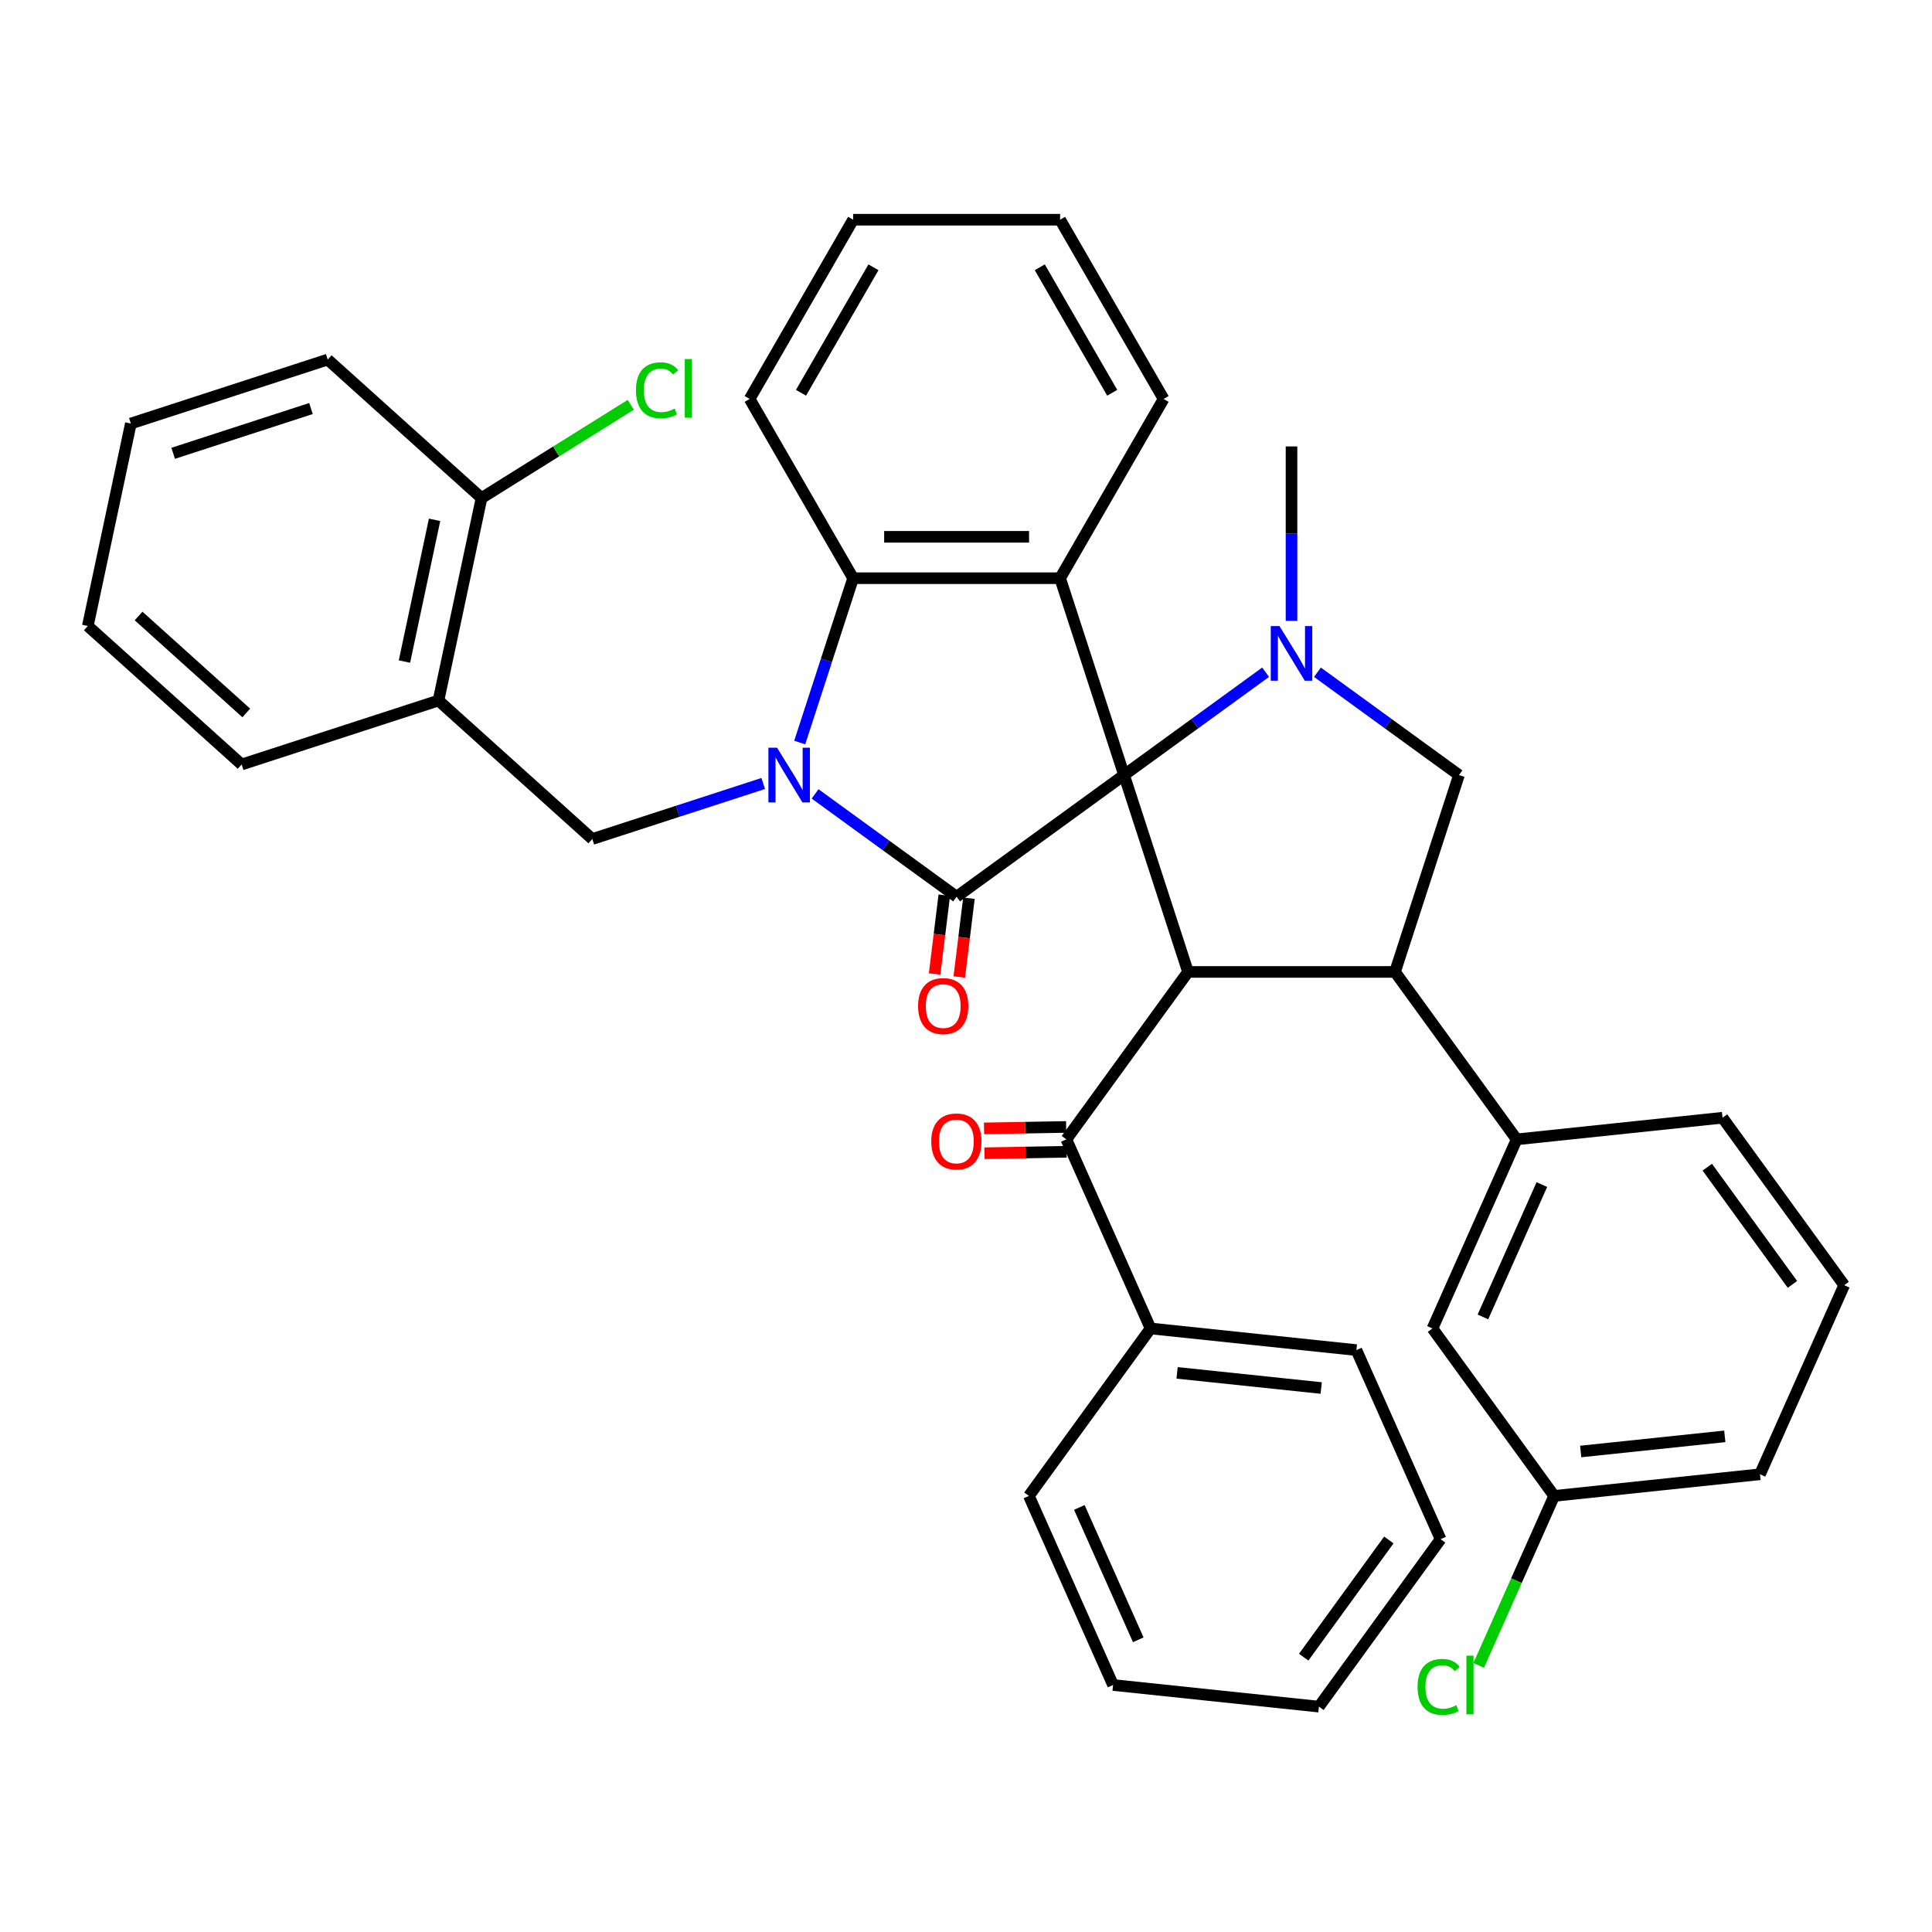 <?xml version='1.0' encoding='iso-8859-1'?>
<svg version='1.1' baseProfile='full'
              xmlns='http://www.w3.org/2000/svg'
                      xmlns:rdkit='http://www.rdkit.org/xml'
                      xmlns:xlink='http://www.w3.org/1999/xlink'
                  xml:space='preserve'
width='1000px' height='1000px' viewBox='0 0 1000 1000'>
<!-- END OF HEADER -->
<rect style='opacity:1.0;fill:#FFFFFF;stroke:none' width='1000' height='1000' x='0' y='0'> </rect>
<path class='bond-1' d='M 581.814,401.172 L 495.141,464.144' style='fill:none;fill-rule:evenodd;stroke:#000000;stroke-width:6px;stroke-linecap:butt;stroke-linejoin:miter;stroke-opacity:1' />
<path class='bond-2' d='M 581.814,401.172 L 614.921,503.063' style='fill:none;fill-rule:evenodd;stroke:#000000;stroke-width:6px;stroke-linecap:butt;stroke-linejoin:miter;stroke-opacity:1' />
<path class='bond-3' d='M 581.814,401.172 L 618.442,374.561' style='fill:none;fill-rule:evenodd;stroke:#000000;stroke-width:6px;stroke-linecap:butt;stroke-linejoin:miter;stroke-opacity:1' />
<path class='bond-3' d='M 618.442,374.561 L 655.069,347.949' style='fill:none;fill-rule:evenodd;stroke:#0000FF;stroke-width:6px;stroke-linecap:butt;stroke-linejoin:miter;stroke-opacity:1' />
<path class='bond-4' d='M 581.814,401.172 L 548.708,299.282' style='fill:none;fill-rule:evenodd;stroke:#000000;stroke-width:6px;stroke-linecap:butt;stroke-linejoin:miter;stroke-opacity:1' />
<path class='bond-0' d='M 421.886,410.921 L 458.514,437.532' style='fill:none;fill-rule:evenodd;stroke:#0000FF;stroke-width:6px;stroke-linecap:butt;stroke-linejoin:miter;stroke-opacity:1' />
<path class='bond-0' d='M 458.514,437.532 L 495.141,464.144' style='fill:none;fill-rule:evenodd;stroke:#000000;stroke-width:6px;stroke-linecap:butt;stroke-linejoin:miter;stroke-opacity:1' />
<path class='bond-8' d='M 395.049,405.532 L 350.813,419.905' style='fill:none;fill-rule:evenodd;stroke:#0000FF;stroke-width:6px;stroke-linecap:butt;stroke-linejoin:miter;stroke-opacity:1' />
<path class='bond-8' d='M 350.813,419.905 L 306.577,434.278' style='fill:none;fill-rule:evenodd;stroke:#000000;stroke-width:6px;stroke-linecap:butt;stroke-linejoin:miter;stroke-opacity:1' />
<path class='bond-37' d='M 413.939,384.334 L 427.757,341.808' style='fill:none;fill-rule:evenodd;stroke:#0000FF;stroke-width:6px;stroke-linecap:butt;stroke-linejoin:miter;stroke-opacity:1' />
<path class='bond-37' d='M 427.757,341.808 L 441.574,299.282' style='fill:none;fill-rule:evenodd;stroke:#000000;stroke-width:6px;stroke-linecap:butt;stroke-linejoin:miter;stroke-opacity:1' />
<path class='bond-12' d='M 488.761,463.36 L 486.258,483.744' style='fill:none;fill-rule:evenodd;stroke:#000000;stroke-width:6px;stroke-linecap:butt;stroke-linejoin:miter;stroke-opacity:1' />
<path class='bond-12' d='M 486.258,483.744 L 483.754,504.128' style='fill:none;fill-rule:evenodd;stroke:#FF0000;stroke-width:6px;stroke-linecap:butt;stroke-linejoin:miter;stroke-opacity:1' />
<path class='bond-12' d='M 501.521,464.927 L 499.018,485.311' style='fill:none;fill-rule:evenodd;stroke:#000000;stroke-width:6px;stroke-linecap:butt;stroke-linejoin:miter;stroke-opacity:1' />
<path class='bond-12' d='M 499.018,485.311 L 496.514,505.695' style='fill:none;fill-rule:evenodd;stroke:#FF0000;stroke-width:6px;stroke-linecap:butt;stroke-linejoin:miter;stroke-opacity:1' />
<path class='bond-5' d='M 614.921,503.063 L 722.055,503.063' style='fill:none;fill-rule:evenodd;stroke:#000000;stroke-width:6px;stroke-linecap:butt;stroke-linejoin:miter;stroke-opacity:1' />
<path class='bond-9' d='M 614.921,503.063 L 551.949,589.736' style='fill:none;fill-rule:evenodd;stroke:#000000;stroke-width:6px;stroke-linecap:butt;stroke-linejoin:miter;stroke-opacity:1' />
<path class='bond-7' d='M 681.906,347.949 L 718.533,374.561' style='fill:none;fill-rule:evenodd;stroke:#0000FF;stroke-width:6px;stroke-linecap:butt;stroke-linejoin:miter;stroke-opacity:1' />
<path class='bond-7' d='M 718.533,374.561 L 755.161,401.172' style='fill:none;fill-rule:evenodd;stroke:#000000;stroke-width:6px;stroke-linecap:butt;stroke-linejoin:miter;stroke-opacity:1' />
<path class='bond-17' d='M 668.488,321.362 L 668.488,276.214' style='fill:none;fill-rule:evenodd;stroke:#0000FF;stroke-width:6px;stroke-linecap:butt;stroke-linejoin:miter;stroke-opacity:1' />
<path class='bond-17' d='M 668.488,276.214 L 668.488,231.066' style='fill:none;fill-rule:evenodd;stroke:#000000;stroke-width:6px;stroke-linecap:butt;stroke-linejoin:miter;stroke-opacity:1' />
<path class='bond-6' d='M 548.708,299.282 L 441.574,299.282' style='fill:none;fill-rule:evenodd;stroke:#000000;stroke-width:6px;stroke-linecap:butt;stroke-linejoin:miter;stroke-opacity:1' />
<path class='bond-6' d='M 532.638,277.855 L 457.644,277.855' style='fill:none;fill-rule:evenodd;stroke:#000000;stroke-width:6px;stroke-linecap:butt;stroke-linejoin:miter;stroke-opacity:1' />
<path class='bond-18' d='M 548.708,299.282 L 602.275,206.501' style='fill:none;fill-rule:evenodd;stroke:#000000;stroke-width:6px;stroke-linecap:butt;stroke-linejoin:miter;stroke-opacity:1' />
<path class='bond-10' d='M 722.055,503.063 L 785.026,589.736' style='fill:none;fill-rule:evenodd;stroke:#000000;stroke-width:6px;stroke-linecap:butt;stroke-linejoin:miter;stroke-opacity:1' />
<path class='bond-38' d='M 722.055,503.063 L 755.161,401.172' style='fill:none;fill-rule:evenodd;stroke:#000000;stroke-width:6px;stroke-linecap:butt;stroke-linejoin:miter;stroke-opacity:1' />
<path class='bond-22' d='M 441.574,299.282 L 388.007,206.501' style='fill:none;fill-rule:evenodd;stroke:#000000;stroke-width:6px;stroke-linecap:butt;stroke-linejoin:miter;stroke-opacity:1' />
<path class='bond-11' d='M 306.577,434.278 L 226.961,362.592' style='fill:none;fill-rule:evenodd;stroke:#000000;stroke-width:6px;stroke-linecap:butt;stroke-linejoin:miter;stroke-opacity:1' />
<path class='bond-13' d='M 551.836,583.309 L 530.585,583.68' style='fill:none;fill-rule:evenodd;stroke:#000000;stroke-width:6px;stroke-linecap:butt;stroke-linejoin:miter;stroke-opacity:1' />
<path class='bond-13' d='M 530.585,583.68 L 509.333,584.052' style='fill:none;fill-rule:evenodd;stroke:#FF0000;stroke-width:6px;stroke-linecap:butt;stroke-linejoin:miter;stroke-opacity:1' />
<path class='bond-13' d='M 552.061,596.163 L 530.809,596.534' style='fill:none;fill-rule:evenodd;stroke:#000000;stroke-width:6px;stroke-linecap:butt;stroke-linejoin:miter;stroke-opacity:1' />
<path class='bond-13' d='M 530.809,596.534 L 509.558,596.906' style='fill:none;fill-rule:evenodd;stroke:#FF0000;stroke-width:6px;stroke-linecap:butt;stroke-linejoin:miter;stroke-opacity:1' />
<path class='bond-16' d='M 551.949,589.736 L 595.524,687.608' style='fill:none;fill-rule:evenodd;stroke:#000000;stroke-width:6px;stroke-linecap:butt;stroke-linejoin:miter;stroke-opacity:1' />
<path class='bond-14' d='M 785.026,589.736 L 741.451,687.608' style='fill:none;fill-rule:evenodd;stroke:#000000;stroke-width:6px;stroke-linecap:butt;stroke-linejoin:miter;stroke-opacity:1' />
<path class='bond-14' d='M 798.065,613.132 L 767.562,681.642' style='fill:none;fill-rule:evenodd;stroke:#000000;stroke-width:6px;stroke-linecap:butt;stroke-linejoin:miter;stroke-opacity:1' />
<path class='bond-23' d='M 785.026,589.736 L 891.574,578.537' style='fill:none;fill-rule:evenodd;stroke:#000000;stroke-width:6px;stroke-linecap:butt;stroke-linejoin:miter;stroke-opacity:1' />
<path class='bond-15' d='M 226.961,362.592 L 249.236,257.799' style='fill:none;fill-rule:evenodd;stroke:#000000;stroke-width:6px;stroke-linecap:butt;stroke-linejoin:miter;stroke-opacity:1' />
<path class='bond-15' d='M 209.344,342.418 L 224.936,269.063' style='fill:none;fill-rule:evenodd;stroke:#000000;stroke-width:6px;stroke-linecap:butt;stroke-linejoin:miter;stroke-opacity:1' />
<path class='bond-24' d='M 226.961,362.592 L 125.071,395.698' style='fill:none;fill-rule:evenodd;stroke:#000000;stroke-width:6px;stroke-linecap:butt;stroke-linejoin:miter;stroke-opacity:1' />
<path class='bond-19' d='M 741.451,687.608 L 804.423,774.281' style='fill:none;fill-rule:evenodd;stroke:#000000;stroke-width:6px;stroke-linecap:butt;stroke-linejoin:miter;stroke-opacity:1' />
<path class='bond-20' d='M 249.236,257.799 L 287.862,233.659' style='fill:none;fill-rule:evenodd;stroke:#000000;stroke-width:6px;stroke-linecap:butt;stroke-linejoin:miter;stroke-opacity:1' />
<path class='bond-20' d='M 287.862,233.659 L 326.489,209.52' style='fill:none;fill-rule:evenodd;stroke:#00CC00;stroke-width:6px;stroke-linecap:butt;stroke-linejoin:miter;stroke-opacity:1' />
<path class='bond-26' d='M 249.236,257.799 L 169.62,186.112' style='fill:none;fill-rule:evenodd;stroke:#000000;stroke-width:6px;stroke-linecap:butt;stroke-linejoin:miter;stroke-opacity:1' />
<path class='bond-27' d='M 595.524,687.608 L 702.071,698.806' style='fill:none;fill-rule:evenodd;stroke:#000000;stroke-width:6px;stroke-linecap:butt;stroke-linejoin:miter;stroke-opacity:1' />
<path class='bond-27' d='M 609.267,710.597 L 683.85,718.436' style='fill:none;fill-rule:evenodd;stroke:#000000;stroke-width:6px;stroke-linecap:butt;stroke-linejoin:miter;stroke-opacity:1' />
<path class='bond-28' d='M 595.524,687.608 L 532.552,774.281' style='fill:none;fill-rule:evenodd;stroke:#000000;stroke-width:6px;stroke-linecap:butt;stroke-linejoin:miter;stroke-opacity:1' />
<path class='bond-30' d='M 602.275,206.501 L 548.708,113.72' style='fill:none;fill-rule:evenodd;stroke:#000000;stroke-width:6px;stroke-linecap:butt;stroke-linejoin:miter;stroke-opacity:1' />
<path class='bond-30' d='M 575.684,203.297 L 538.187,138.35' style='fill:none;fill-rule:evenodd;stroke:#000000;stroke-width:6px;stroke-linecap:butt;stroke-linejoin:miter;stroke-opacity:1' />
<path class='bond-21' d='M 804.423,774.281 L 784.894,818.143' style='fill:none;fill-rule:evenodd;stroke:#000000;stroke-width:6px;stroke-linecap:butt;stroke-linejoin:miter;stroke-opacity:1' />
<path class='bond-21' d='M 784.894,818.143 L 765.366,862.004' style='fill:none;fill-rule:evenodd;stroke:#00CC00;stroke-width:6px;stroke-linecap:butt;stroke-linejoin:miter;stroke-opacity:1' />
<path class='bond-41' d='M 804.423,774.281 L 910.97,763.082' style='fill:none;fill-rule:evenodd;stroke:#000000;stroke-width:6px;stroke-linecap:butt;stroke-linejoin:miter;stroke-opacity:1' />
<path class='bond-41' d='M 818.165,751.292 L 892.748,743.453' style='fill:none;fill-rule:evenodd;stroke:#000000;stroke-width:6px;stroke-linecap:butt;stroke-linejoin:miter;stroke-opacity:1' />
<path class='bond-39' d='M 388.007,206.501 L 441.574,113.72' style='fill:none;fill-rule:evenodd;stroke:#000000;stroke-width:6px;stroke-linecap:butt;stroke-linejoin:miter;stroke-opacity:1' />
<path class='bond-39' d='M 414.598,203.297 L 452.095,138.35' style='fill:none;fill-rule:evenodd;stroke:#000000;stroke-width:6px;stroke-linecap:butt;stroke-linejoin:miter;stroke-opacity:1' />
<path class='bond-25' d='M 891.574,578.537 L 954.545,665.211' style='fill:none;fill-rule:evenodd;stroke:#000000;stroke-width:6px;stroke-linecap:butt;stroke-linejoin:miter;stroke-opacity:1' />
<path class='bond-25' d='M 883.685,604.133 L 927.765,664.804' style='fill:none;fill-rule:evenodd;stroke:#000000;stroke-width:6px;stroke-linecap:butt;stroke-linejoin:miter;stroke-opacity:1' />
<path class='bond-32' d='M 125.071,395.698 L 45.455,324.011' style='fill:none;fill-rule:evenodd;stroke:#000000;stroke-width:6px;stroke-linecap:butt;stroke-linejoin:miter;stroke-opacity:1' />
<path class='bond-32' d='M 127.466,369.022 L 71.734,318.841' style='fill:none;fill-rule:evenodd;stroke:#000000;stroke-width:6px;stroke-linecap:butt;stroke-linejoin:miter;stroke-opacity:1' />
<path class='bond-29' d='M 954.545,665.211 L 910.97,763.082' style='fill:none;fill-rule:evenodd;stroke:#000000;stroke-width:6px;stroke-linecap:butt;stroke-linejoin:miter;stroke-opacity:1' />
<path class='bond-42' d='M 169.62,186.112 L 67.729,219.218' style='fill:none;fill-rule:evenodd;stroke:#000000;stroke-width:6px;stroke-linecap:butt;stroke-linejoin:miter;stroke-opacity:1' />
<path class='bond-42' d='M 160.957,211.456 L 89.634,234.63' style='fill:none;fill-rule:evenodd;stroke:#000000;stroke-width:6px;stroke-linecap:butt;stroke-linejoin:miter;stroke-opacity:1' />
<path class='bond-35' d='M 702.071,698.806 L 745.647,796.678' style='fill:none;fill-rule:evenodd;stroke:#000000;stroke-width:6px;stroke-linecap:butt;stroke-linejoin:miter;stroke-opacity:1' />
<path class='bond-33' d='M 532.552,774.281 L 576.128,872.153' style='fill:none;fill-rule:evenodd;stroke:#000000;stroke-width:6px;stroke-linecap:butt;stroke-linejoin:miter;stroke-opacity:1' />
<path class='bond-33' d='M 558.663,780.247 L 589.166,848.757' style='fill:none;fill-rule:evenodd;stroke:#000000;stroke-width:6px;stroke-linecap:butt;stroke-linejoin:miter;stroke-opacity:1' />
<path class='bond-31' d='M 548.708,113.72 L 441.574,113.72' style='fill:none;fill-rule:evenodd;stroke:#000000;stroke-width:6px;stroke-linecap:butt;stroke-linejoin:miter;stroke-opacity:1' />
<path class='bond-34' d='M 45.455,324.011 L 67.729,219.218' style='fill:none;fill-rule:evenodd;stroke:#000000;stroke-width:6px;stroke-linecap:butt;stroke-linejoin:miter;stroke-opacity:1' />
<path class='bond-36' d='M 576.128,872.153 L 682.675,883.351' style='fill:none;fill-rule:evenodd;stroke:#000000;stroke-width:6px;stroke-linecap:butt;stroke-linejoin:miter;stroke-opacity:1' />
<path class='bond-40' d='M 745.647,796.678 L 682.675,883.351' style='fill:none;fill-rule:evenodd;stroke:#000000;stroke-width:6px;stroke-linecap:butt;stroke-linejoin:miter;stroke-opacity:1' />
<path class='bond-40' d='M 718.866,797.085 L 674.786,857.756' style='fill:none;fill-rule:evenodd;stroke:#000000;stroke-width:6px;stroke-linecap:butt;stroke-linejoin:miter;stroke-opacity:1' />
<path  class='atom-1' d='M 402.208 387.012
L 411.488 402.012
Q 412.408 403.492, 413.888 406.172
Q 415.368 408.852, 415.448 409.012
L 415.448 387.012
L 419.208 387.012
L 419.208 415.332
L 415.328 415.332
L 405.368 398.932
Q 404.208 397.012, 402.968 394.812
Q 401.768 392.612, 401.408 391.932
L 401.408 415.332
L 397.728 415.332
L 397.728 387.012
L 402.208 387.012
' fill='#0000FF'/>
<path  class='atom-4' d='M 662.228 324.04
L 671.508 339.04
Q 672.428 340.52, 673.908 343.2
Q 675.388 345.88, 675.468 346.04
L 675.468 324.04
L 679.228 324.04
L 679.228 352.36
L 675.348 352.36
L 665.388 335.96
Q 664.228 334.04, 662.988 331.84
Q 661.788 329.64, 661.428 328.96
L 661.428 352.36
L 657.748 352.36
L 657.748 324.04
L 662.228 324.04
' fill='#0000FF'/>
<path  class='atom-13' d='M 475.201 520.735
Q 475.201 513.935, 478.561 510.135
Q 481.921 506.335, 488.201 506.335
Q 494.481 506.335, 497.841 510.135
Q 501.201 513.935, 501.201 520.735
Q 501.201 527.615, 497.801 531.535
Q 494.401 535.415, 488.201 535.415
Q 481.961 535.415, 478.561 531.535
Q 475.201 527.655, 475.201 520.735
M 488.201 532.215
Q 492.521 532.215, 494.841 529.335
Q 497.201 526.415, 497.201 520.735
Q 497.201 515.175, 494.841 512.375
Q 492.521 509.535, 488.201 509.535
Q 483.881 509.535, 481.521 512.335
Q 479.201 515.135, 479.201 520.735
Q 479.201 526.455, 481.521 529.335
Q 483.881 532.215, 488.201 532.215
' fill='#FF0000'/>
<path  class='atom-14' d='M 482.022 590.811
Q 482.022 584.011, 485.382 580.211
Q 488.742 576.411, 495.022 576.411
Q 501.302 576.411, 504.662 580.211
Q 508.022 584.011, 508.022 590.811
Q 508.022 597.691, 504.622 601.611
Q 501.222 605.491, 495.022 605.491
Q 488.782 605.491, 485.382 601.611
Q 482.022 597.731, 482.022 590.811
M 495.022 602.291
Q 499.342 602.291, 501.662 599.411
Q 504.022 596.491, 504.022 590.811
Q 504.022 585.251, 501.662 582.451
Q 499.342 579.611, 495.022 579.611
Q 490.702 579.611, 488.342 582.411
Q 486.022 585.211, 486.022 590.811
Q 486.022 596.531, 488.342 599.411
Q 490.702 602.291, 495.022 602.291
' fill='#FF0000'/>
<path  class='atom-21' d='M 329.167 202.001
Q 329.167 194.961, 332.447 191.281
Q 335.767 187.561, 342.047 187.561
Q 347.887 187.561, 351.007 191.681
L 348.367 193.841
Q 346.087 190.841, 342.047 190.841
Q 337.767 190.841, 335.487 193.721
Q 333.247 196.561, 333.247 202.001
Q 333.247 207.601, 335.567 210.481
Q 337.927 213.361, 342.487 213.361
Q 345.607 213.361, 349.247 211.481
L 350.367 214.481
Q 348.887 215.441, 346.647 216.001
Q 344.407 216.561, 341.927 216.561
Q 335.767 216.561, 332.447 212.801
Q 329.167 209.041, 329.167 202.001
' fill='#00CC00'/>
<path  class='atom-21' d='M 354.447 185.841
L 358.127 185.841
L 358.127 216.201
L 354.447 216.201
L 354.447 185.841
' fill='#00CC00'/>
<path  class='atom-22' d='M 733.728 873.133
Q 733.728 866.093, 737.008 862.413
Q 740.328 858.693, 746.608 858.693
Q 752.448 858.693, 755.568 862.813
L 752.928 864.973
Q 750.648 861.973, 746.608 861.973
Q 742.328 861.973, 740.048 864.853
Q 737.808 867.693, 737.808 873.133
Q 737.808 878.733, 740.128 881.613
Q 742.488 884.493, 747.048 884.493
Q 750.168 884.493, 753.808 882.613
L 754.928 885.613
Q 753.448 886.573, 751.208 887.133
Q 748.968 887.693, 746.488 887.693
Q 740.328 887.693, 737.008 883.933
Q 733.728 880.173, 733.728 873.133
' fill='#00CC00'/>
<path  class='atom-22' d='M 759.008 856.973
L 762.688 856.973
L 762.688 887.333
L 759.008 887.333
L 759.008 856.973
' fill='#00CC00'/>
</svg>
